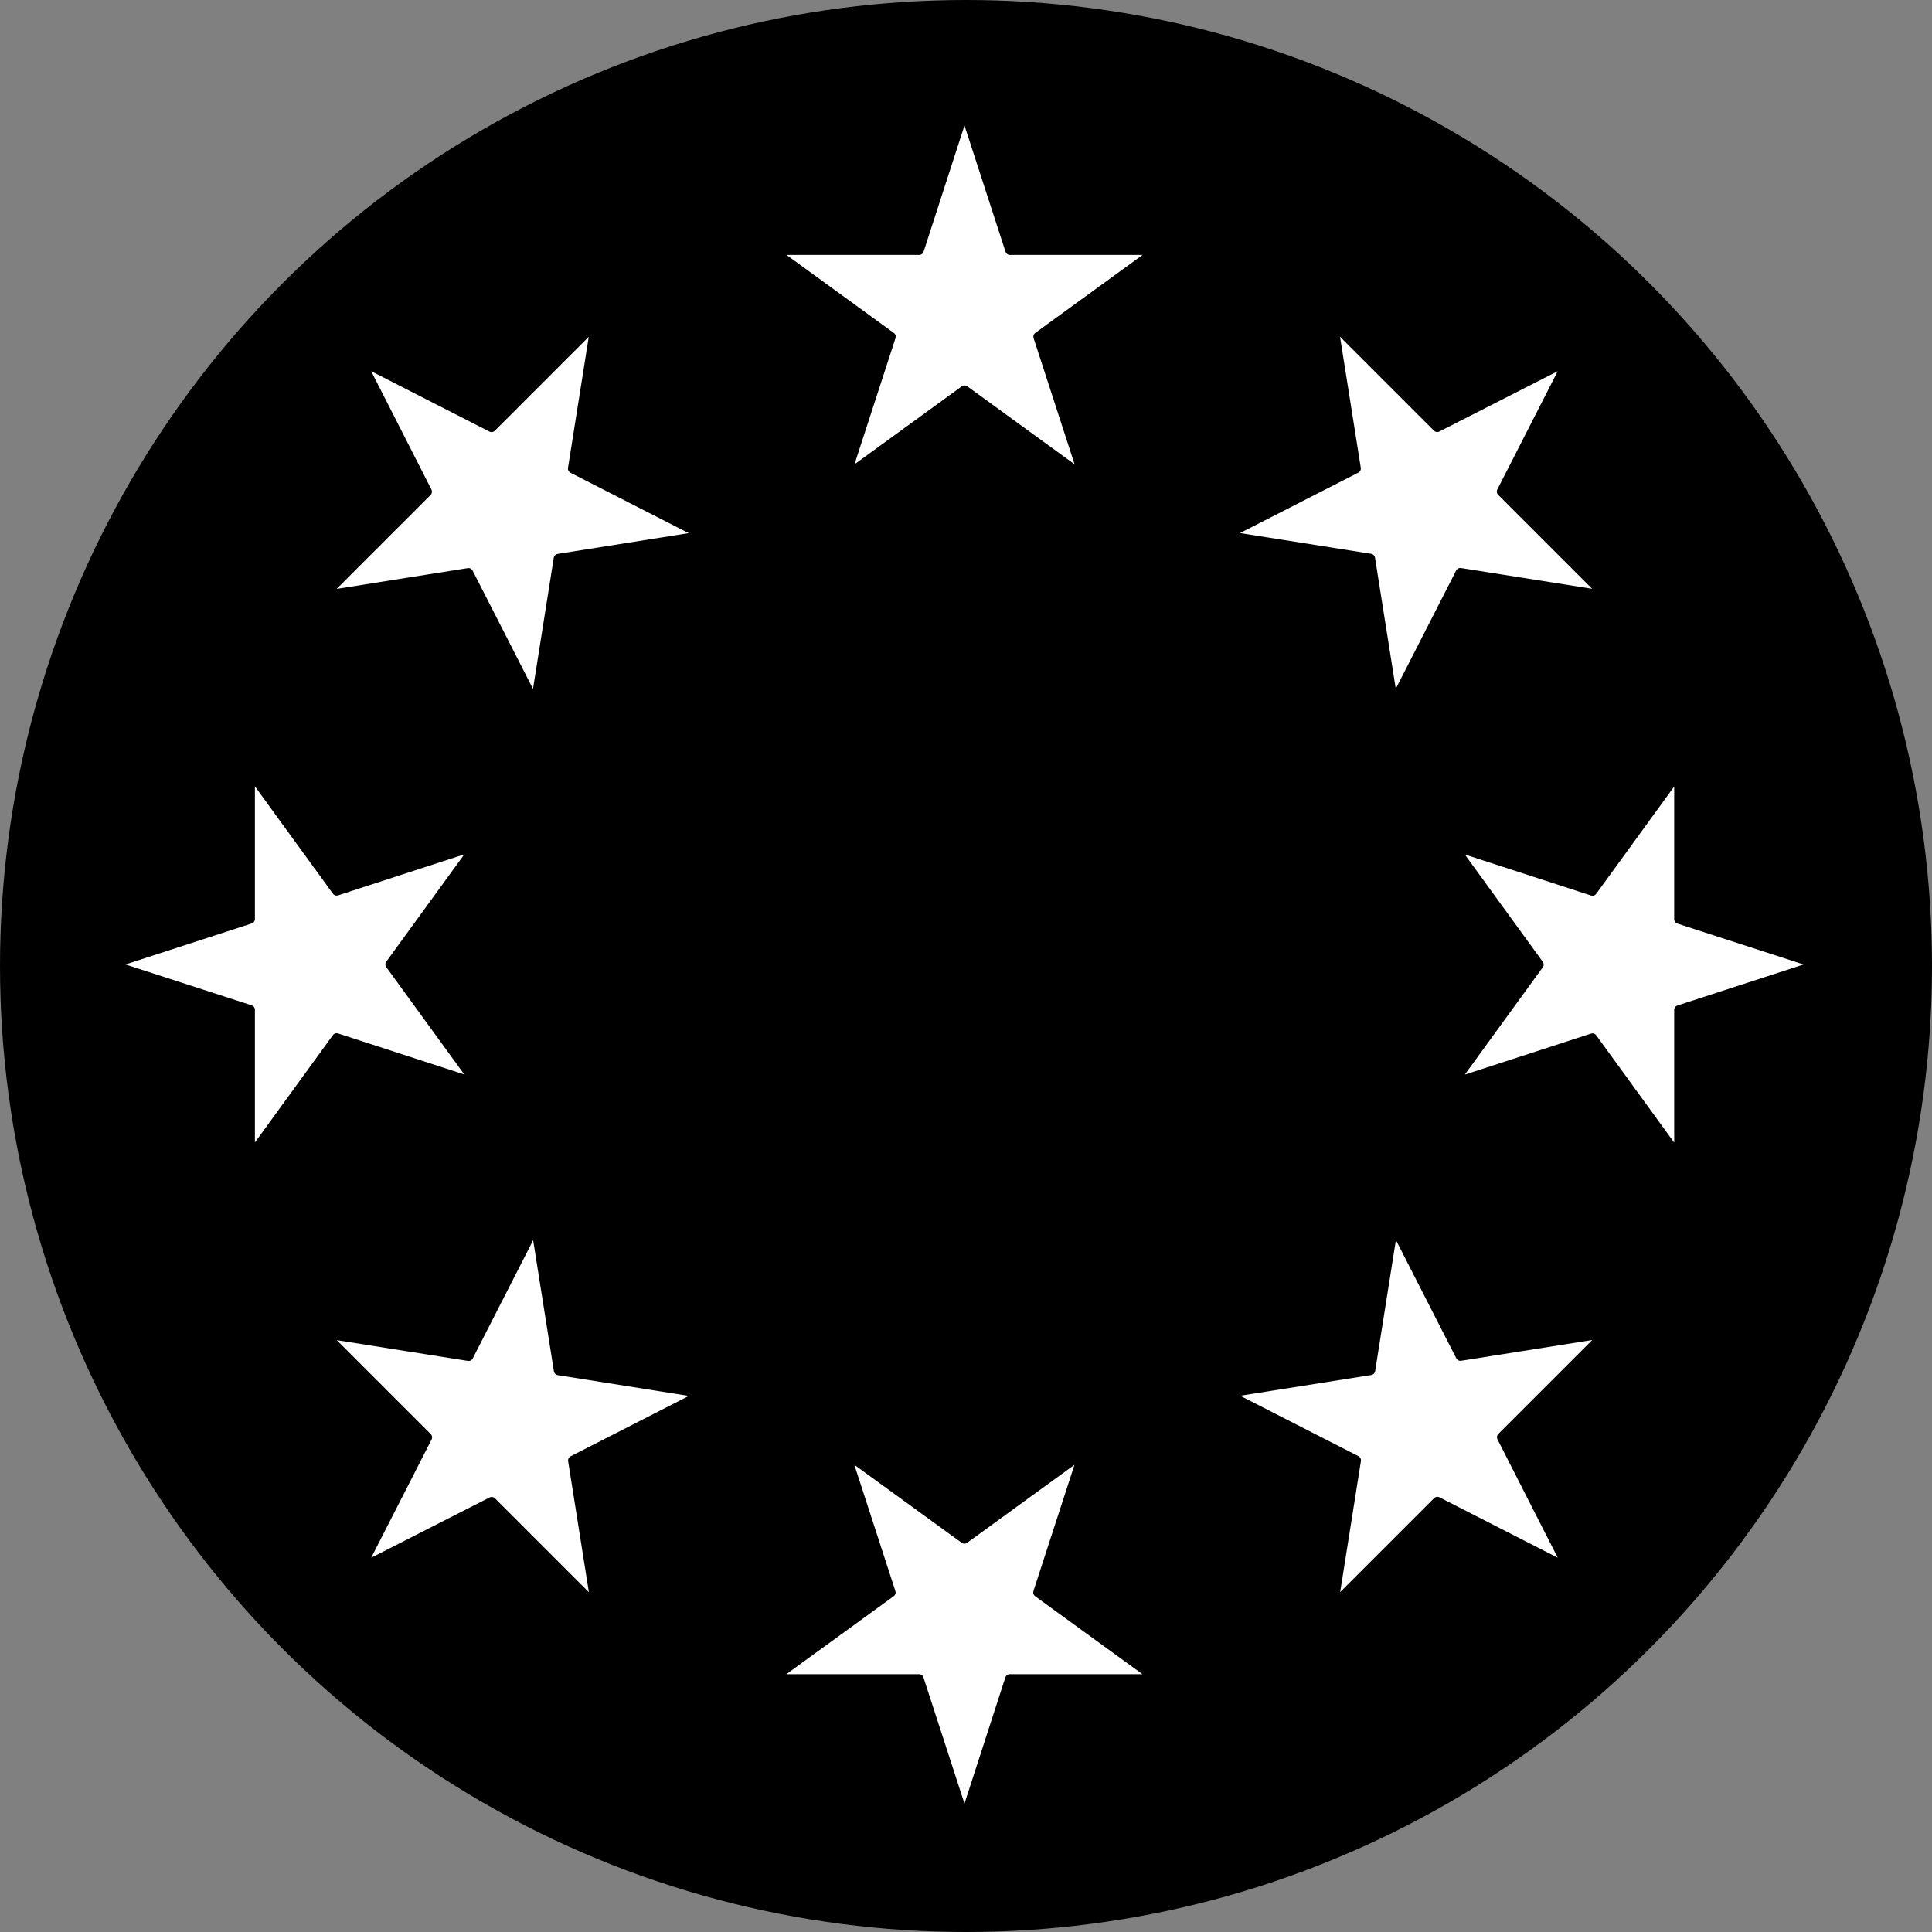 <svg xmlns="http://www.w3.org/2000/svg" width="52" height="52" viewBox="0 0 52 52">
  <rect x="0" y="0" width="52" height="52" fill="#808080" stroke="none"/>
  <g id="Gruppe_164" data-name="Gruppe 164" transform="translate(-426 -901.175)">
    <circle id="Ellipse_13" data-name="Ellipse 13" cx="26" cy="26" r="26" transform="translate(426 901.175)"/>
    <g id="european-union_3_" data-name="european-union (3)" transform="translate(431.311 906.311)">
      <g id="european-union_5_" data-name="european-union (5)" transform="translate(-5.332 -5.157)">
        <g id="Gruppe_585" data-name="Gruppe 585" transform="translate(2.994 2.994)">
          <path id="Pfad_541" data-name="Pfad 541" d="M226.07,100.174l1.223,3.763h3.956l-3.2,2.326,1.223,3.763-3.2-2.326-3.2,2.326,1.223-3.763-3.2-2.326h3.956Z" transform="translate(-203.084 -100.174)" fill="#fff" stroke="#000" stroke-linecap="round" stroke-linejoin="round" stroke-width="0.25"/>
          <path id="Pfad_542" data-name="Pfad 542" d="M140.028,140.027l3.525,1.8,2.8-2.8-.619,3.908,3.525,1.8-3.908.619-.619,3.908-1.8-3.525-3.908.619,2.8-2.8Z" transform="translate(-133.296 -133.295)" fill="#fff" stroke="#000" stroke-linecap="round" stroke-linejoin="round" stroke-width="0.25"/>
          <path id="Pfad_543" data-name="Pfad 543" d="M100.175,226.069l3.763-1.223V220.89l2.325,3.2,3.763-1.223-2.326,3.2,2.326,3.2-3.763-1.223-2.325,3.2v-3.956Z" transform="translate(-100.175 -203.083)" fill="#fff" stroke="#000" stroke-linecap="round" stroke-linejoin="round" stroke-width="0.25"/>
          <path id="Pfad_544" data-name="Pfad 544" d="M140.028,312.849l1.8-3.525-2.8-2.8,3.908.619,1.8-3.525.619,3.908,3.908.619-3.525,1.8.619,3.908-2.8-2.8Z" transform="translate(-133.296 -273.61)" fill="#fff" stroke="#000" stroke-linecap="round" stroke-linejoin="round" stroke-width="0.25"/>
          <path id="Pfad_545" data-name="Pfad 545" d="M226.07,354.9l-1.223-3.763h-3.956l3.2-2.325-1.223-3.763,3.2,2.325,3.2-2.325-1.223,3.763,3.2,2.325h-3.956Z" transform="translate(-203.084 -308.924)" fill="#fff" stroke="#000" stroke-linecap="round" stroke-linejoin="round" stroke-width="0.25"/>
          <path id="Pfad_546" data-name="Pfad 546" d="M312.851,312.849l-3.525-1.8-2.8,2.8.619-3.908-3.525-1.8,3.908-.619.619-3.908,1.8,3.525,3.908-.619-2.8,2.8Z" transform="translate(-273.612 -273.61)" fill="#fff" stroke="#000" stroke-linecap="round" stroke-linejoin="round" stroke-width="0.25"/>
          <path id="Pfad_547" data-name="Pfad 547" d="M354.9,226.069l-3.763,1.223v3.956l-2.325-3.2-3.763,1.223,2.325-3.2-2.325-3.2,3.763,1.223,2.325-3.2v3.956Z" transform="translate(-308.924 -203.083)" fill="#fff" stroke="#000" stroke-linecap="round" stroke-linejoin="round" stroke-width="0.25"/>
          <path id="Pfad_548" data-name="Pfad 548" d="M312.851,140.028l-1.8,3.526,2.8,2.8-3.908-.619-1.8,3.525-.619-3.908-3.908-.619,3.525-1.8-.619-3.907,2.8,2.8Z" transform="translate(-273.612 -133.296)" fill="#fff" stroke="#000" stroke-linecap="round" stroke-linejoin="round" stroke-width="0.25"/>
        </g>
      </g>
    </g>
  </g>
</svg>
